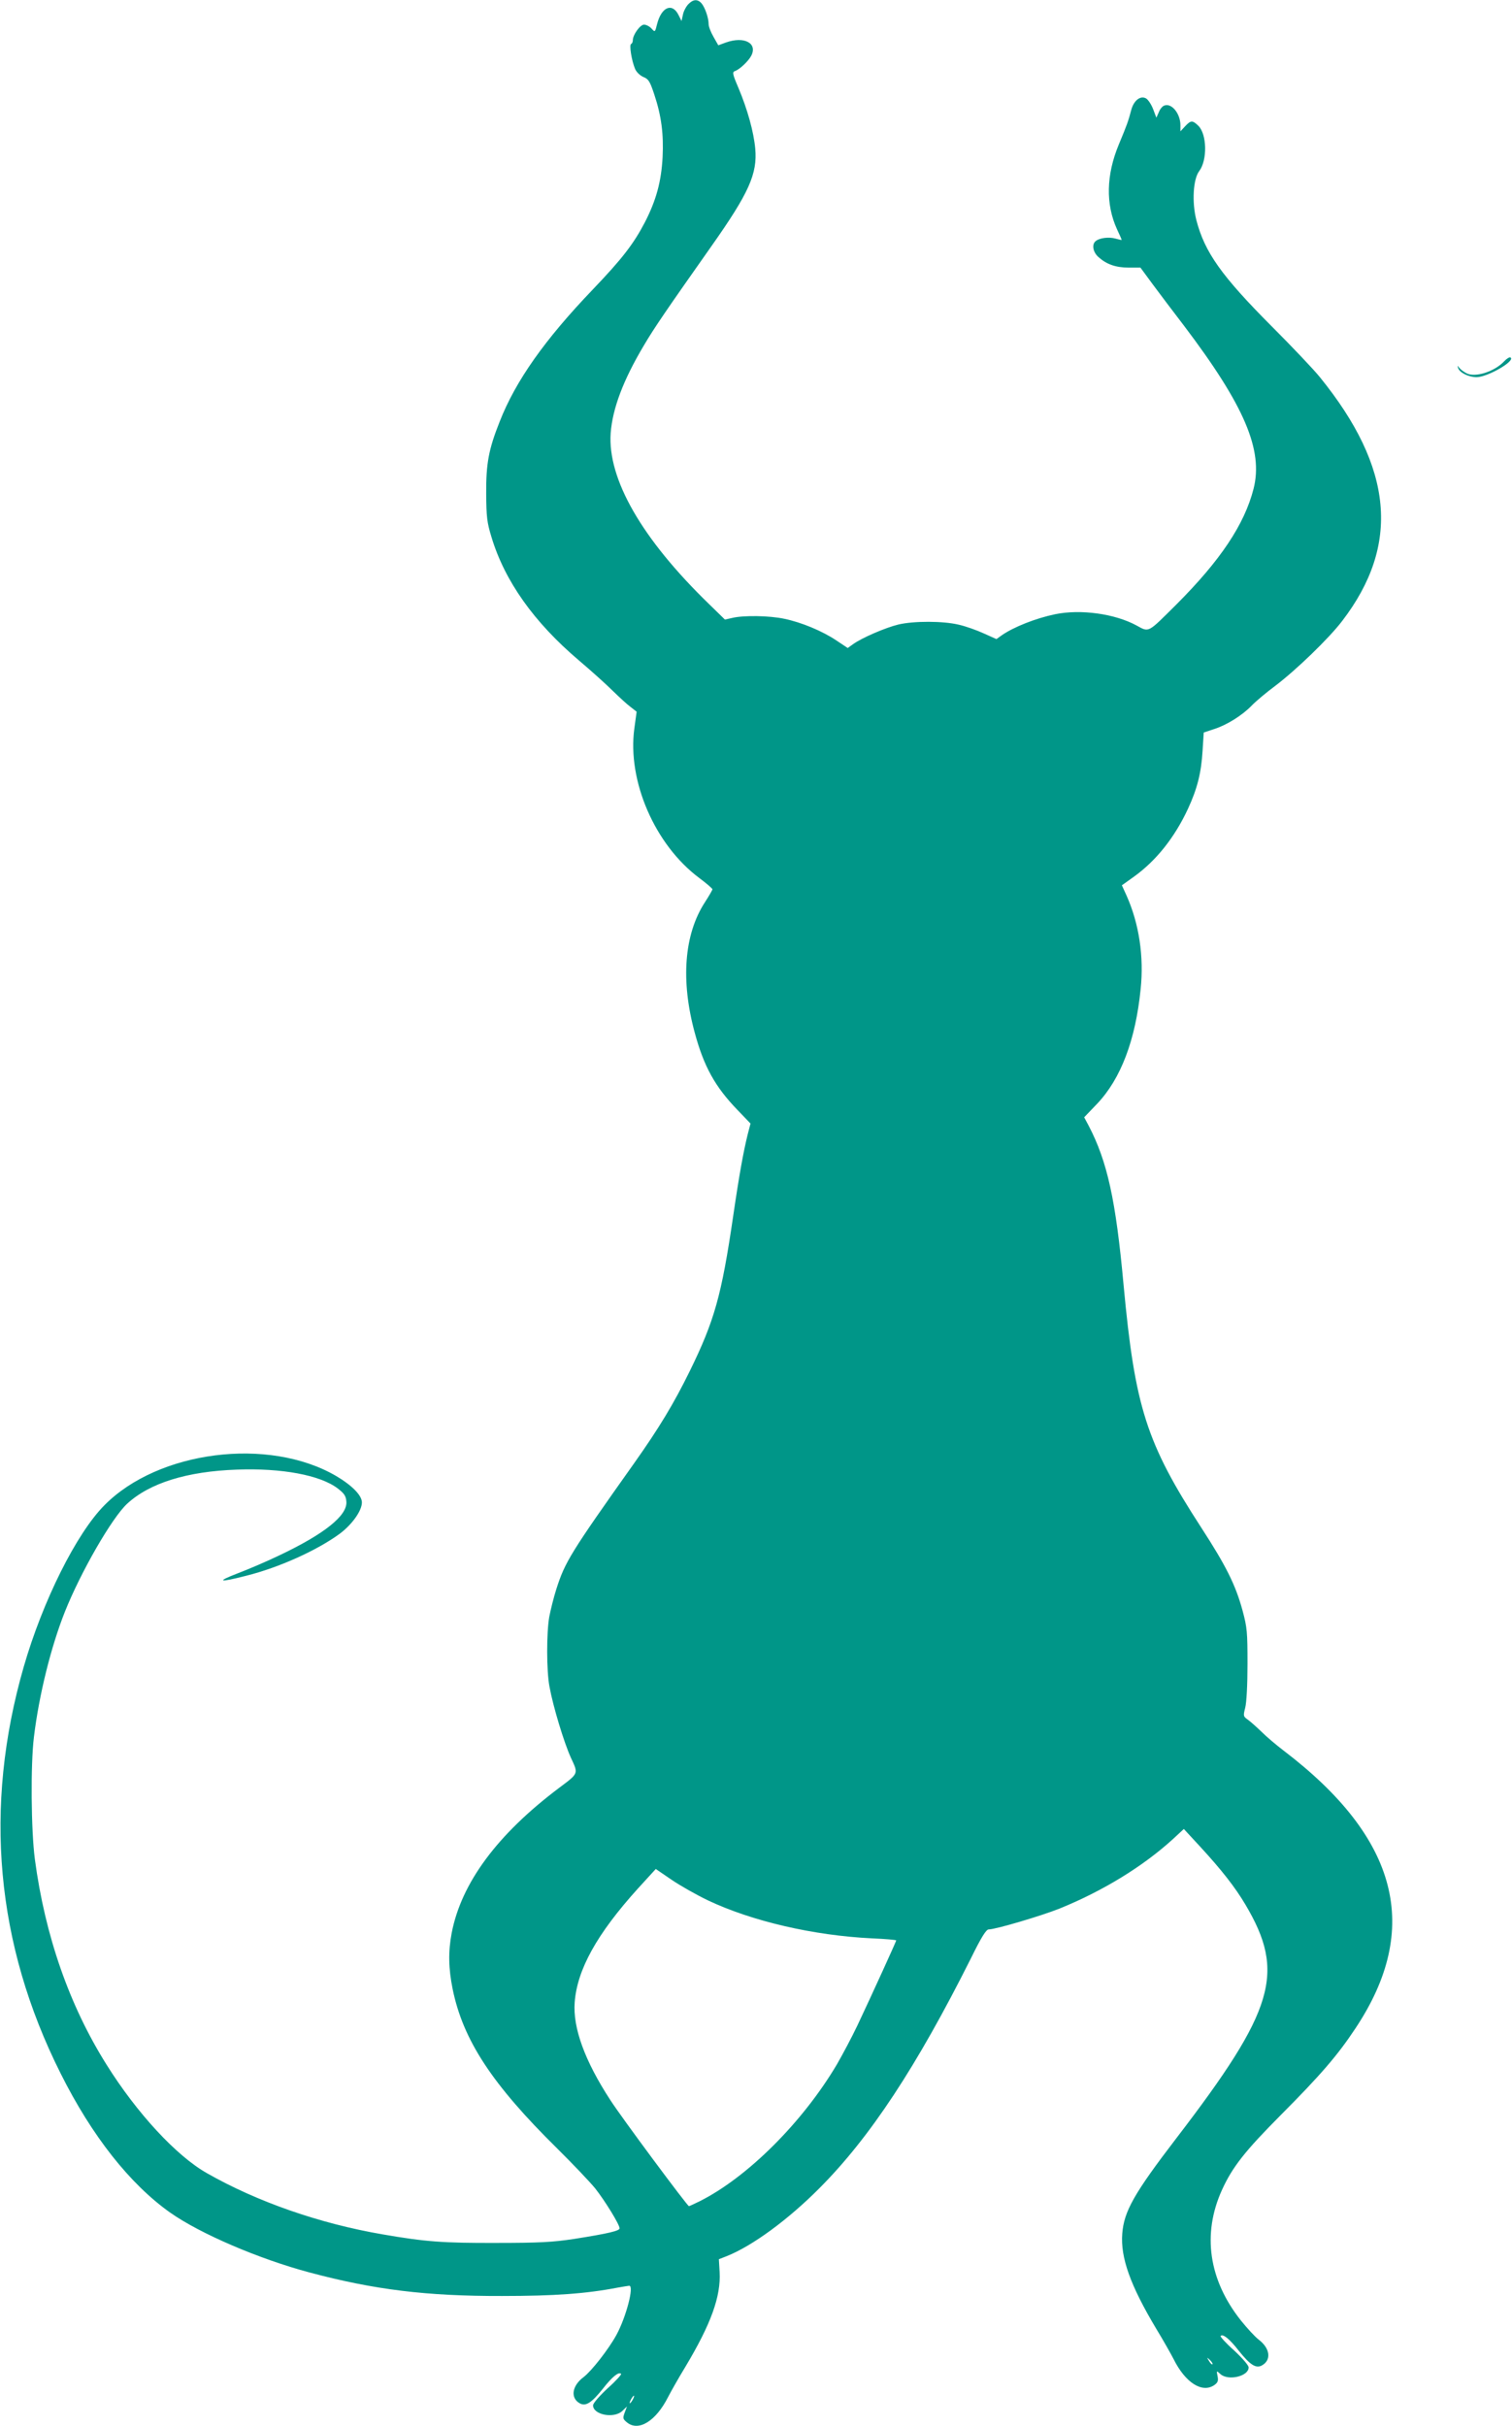 <?xml version="1.0" standalone="no"?>
<!DOCTYPE svg PUBLIC "-//W3C//DTD SVG 20010904//EN"
 "http://www.w3.org/TR/2001/REC-SVG-20010904/DTD/svg10.dtd">
<svg version="1.0" xmlns="http://www.w3.org/2000/svg"
 width="798pt" height="1280pt" viewBox="0 0 798 1280"
 preserveAspectRatio="xMidYMid meet">
<g transform="translate(0,1280) scale(0.1,-0.1)"
fill="#009688" stroke="none">
<path d="M3632 12777 c-12 -13 -25 -38 -28 -56 l-7 -32 -15 30 c-33 69 -91 45
-114 -46 -11 -44 -11 -44 -30 -23 -10 11 -28 20 -39 20 -20 0 -59 -53 -59 -82
0 -9 -4 -18 -9 -20 -11 -3 2 -87 21 -132 7 -16 25 -34 43 -42 28 -11 35 -23
58 -92 38 -114 50 -210 44 -332 -7 -129 -34 -227 -93 -342 -60 -115 -120 -193
-275 -355 -254 -265 -408 -483 -492 -698 -58 -146 -72 -221 -71 -380 1 -122 4
-151 28 -229 70 -232 224 -449 462 -651 65 -55 145 -127 178 -160 34 -33 76
-72 94 -85 l32 -25 -12 -88 c-38 -277 108 -614 342 -789 39 -29 70 -56 70 -60
0 -4 -18 -35 -40 -69 -110 -170 -128 -414 -53 -689 48 -177 107 -284 225 -406
l69 -72 -15 -58 c-22 -89 -44 -208 -77 -434 -61 -415 -98 -548 -229 -815 -84
-171 -162 -300 -293 -485 -337 -475 -365 -521 -411 -665 -14 -44 -30 -109 -37
-145 -15 -84 -15 -286 1 -369 19 -105 77 -296 113 -375 40 -86 42 -81 -62
-159 -327 -246 -516 -502 -567 -765 -19 -99 -17 -189 5 -297 55 -269 208 -502
551 -840 83 -82 174 -178 201 -211 52 -66 129 -191 129 -211 0 -13 -56 -27
-240 -56 -113 -17 -181 -21 -410 -21 -280 -1 -375 6 -600 45 -333 57 -663 172
-928 323 -161 91 -370 317 -530 573 -196 312 -324 679 -378 1083 -20 152 -23
499 -5 645 27 223 90 476 163 660 84 211 249 497 329 571 118 109 316 171 579
180 237 9 440 -29 532 -99 35 -27 44 -40 46 -70 6 -73 -115 -170 -353 -283
-66 -32 -165 -74 -220 -95 -117 -45 -100 -50 44 -13 173 43 374 134 493 221
66 49 118 122 118 166 0 37 -52 90 -137 140 -356 207 -938 133 -1222 -155
-148 -149 -326 -506 -426 -853 -213 -740 -148 -1462 195 -2145 165 -330 366
-584 578 -734 159 -112 470 -245 736 -316 341 -91 617 -125 1016 -124 275 0
443 12 609 44 29 5 58 10 62 10 27 0 -17 -167 -68 -260 -41 -75 -131 -190
-173 -222 -62 -46 -71 -111 -19 -139 31 -16 61 3 121 78 49 63 84 91 96 78 3
-3 -28 -38 -71 -76 -44 -41 -77 -79 -77 -90 0 -50 110 -71 154 -30 l25 24 -12
-32 c-11 -30 -10 -34 12 -52 61 -50 153 7 217 134 15 29 55 100 91 159 136
227 188 372 181 500 l-4 68 41 16 c136 54 325 193 490 359 268 269 513 642
799 1212 56 114 81 153 94 153 36 0 276 71 374 110 229 93 440 222 600 368
l56 52 85 -92 c116 -126 186 -216 240 -307 213 -359 155 -555 -364 -1232 -223
-291 -277 -386 -286 -504 -10 -127 43 -274 180 -503 36 -59 76 -130 91 -159
62 -125 151 -181 215 -137 18 13 22 22 17 47 -6 30 -6 30 15 11 41 -37 149
-12 149 35 0 11 -33 49 -77 90 -43 38 -74 73 -71 76 12 13 47 -15 96 -78 60
-75 90 -94 121 -78 52 28 45 90 -15 136 -20 15 -62 61 -95 102 -170 214 -205
456 -100 688 55 121 121 205 310 395 210 211 300 315 394 457 352 528 228
1005 -379 1467 -38 29 -89 72 -114 97 -25 24 -57 53 -72 64 -27 19 -27 21 -16
65 7 27 12 120 12 230 0 169 -2 193 -26 282 -37 136 -87 236 -218 438 -290
447 -350 635 -410 1280 -41 449 -86 652 -184 840 l-24 45 69 72 c125 132 202
336 229 604 18 172 -8 345 -74 493 l-25 55 63 45 c117 84 215 206 286 359 49
106 70 189 77 307 l6 95 54 18 c67 21 150 73 200 125 21 22 76 68 123 103 110
83 285 252 354 343 307 401 270 808 -118 1286 -33 41 -148 162 -255 269 -264
265 -353 390 -397 560 -24 94 -17 216 15 258 44 58 41 194 -4 239 -31 30 -40
30 -70 -2 l-25 -27 0 32 c0 62 -47 119 -85 104 -10 -3 -23 -19 -29 -35 l-13
-29 -17 45 c-10 26 -27 51 -38 57 -30 16 -65 -12 -78 -63 -15 -57 -22 -77 -65
-180 -67 -161 -70 -315 -10 -447 14 -29 25 -55 25 -57 0 -1 -15 2 -32 7 -35
10 -85 4 -105 -13 -22 -17 -15 -58 14 -84 42 -38 91 -56 160 -56 l62 0 64 -87
c35 -47 110 -147 167 -221 318 -420 418 -655 366 -859 -48 -188 -175 -378
-407 -610 -154 -153 -143 -148 -211 -111 -114 62 -295 87 -430 59 -101 -21
-218 -67 -281 -111 l-28 -20 -67 30 c-37 17 -96 38 -132 46 -83 20 -237 20
-318 1 -67 -16 -193 -70 -240 -104 l-28 -20 -60 40 c-75 50 -183 95 -274 114
-79 17 -214 19 -274 5 l-40 -9 -84 82 c-355 344 -536 660 -519 902 10 130 66
279 175 462 56 95 118 185 356 523 199 282 244 383 232 516 -8 88 -41 207 -89
321 -31 72 -33 83 -18 88 24 8 71 52 86 81 34 66 -37 104 -133 70 l-41 -15
-25 44 c-14 24 -26 54 -26 68 0 32 -19 88 -38 110 -21 23 -44 21 -70 -6z m103
-10003 c234 -111 559 -186 866 -201 71 -3 129 -8 129 -11 0 -5 -127 -284 -205
-449 -29 -61 -78 -153 -108 -205 -180 -304 -471 -595 -724 -722 -29 -14 -54
-26 -57 -26 -8 0 -356 468 -415 560 -135 207 -198 381 -188 515 13 173 117
361 333 600 l95 104 82 -56 c45 -31 132 -80 192 -109z m2664 -2448 c-3 -3 -11
5 -18 17 -13 21 -12 21 5 5 10 -10 16 -20 13 -22z m-3059 -186 c-6 -11 -13
-20 -16 -20 -2 0 0 9 6 20 6 11 13 20 16 20 2 0 0 -9 -6 -20z"/>
<path d="M7939 10894 c-51 -55 -155 -88 -200 -63 -13 7 -30 19 -37 28 -11 14
-11 14 -6 -2 9 -24 56 -47 97 -47 58 0 207 86 179 104 -5 3 -20 -6 -33 -20z"/>
</g>
</svg>
